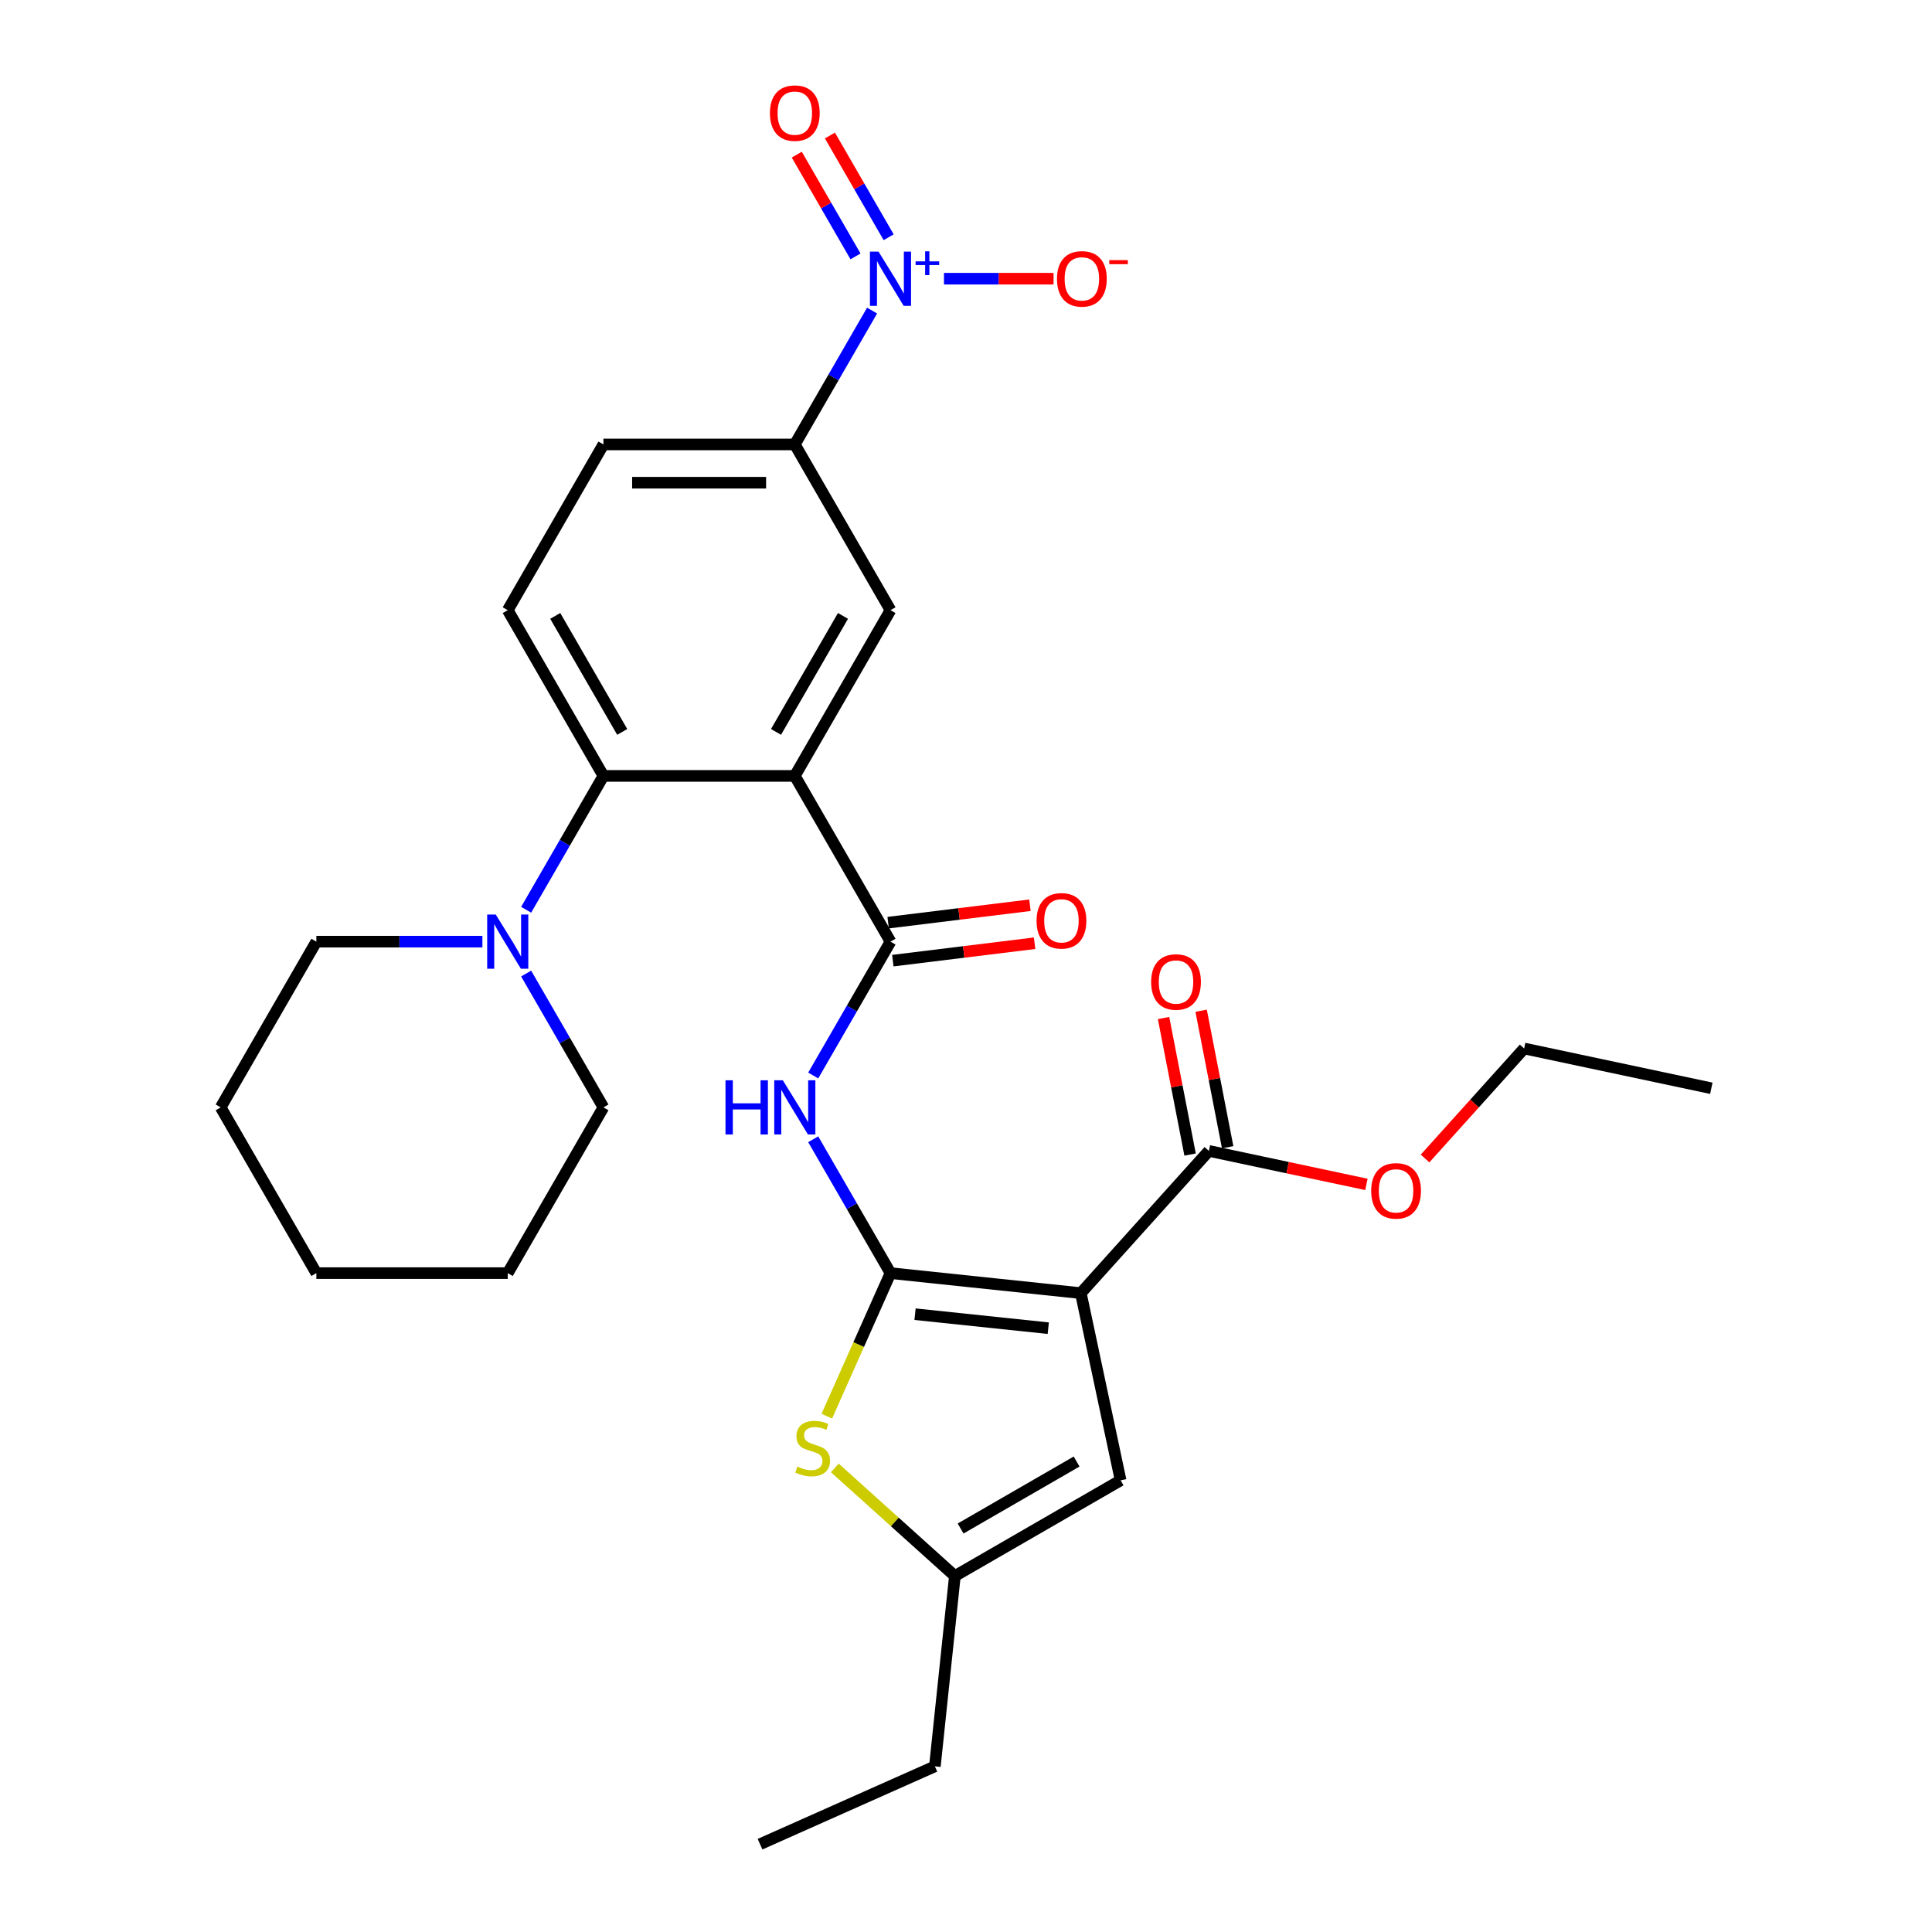 <?xml version='1.0' encoding='iso-8859-1'?>
<svg version='1.1' baseProfile='full'
              xmlns='http://www.w3.org/2000/svg'
                      xmlns:rdkit='http://www.rdkit.org/xml'
                      xmlns:xlink='http://www.w3.org/1999/xlink'
                  xml:space='preserve'
width='1000px' height='1000px' viewBox='0 0 1000 1000'>
<!-- END OF HEADER -->
<rect style='opacity:1.0;fill:#FFFFFF;stroke:none' width='1000' height='1000' x='0' y='0'> </rect>
<path class='bond-0' d='M 460.918,658.968 L 559.432,669.322' style='fill:none;fill-rule:evenodd;stroke:#000000;stroke-width:6px;stroke-linecap:butt;stroke-linejoin:miter;stroke-opacity:1' />
<path class='bond-0' d='M 473.625,680.224 L 542.584,687.471' style='fill:none;fill-rule:evenodd;stroke:#000000;stroke-width:6px;stroke-linecap:butt;stroke-linejoin:miter;stroke-opacity:1' />
<path class='bond-3' d='M 460.918,658.968 L 440.918,624.326' style='fill:none;fill-rule:evenodd;stroke:#000000;stroke-width:6px;stroke-linecap:butt;stroke-linejoin:miter;stroke-opacity:1' />
<path class='bond-3' d='M 440.918,624.326 L 420.918,589.685' style='fill:none;fill-rule:evenodd;stroke:#0000FF;stroke-width:6px;stroke-linecap:butt;stroke-linejoin:miter;stroke-opacity:1' />
<path class='bond-5' d='M 460.918,658.968 L 444.438,695.982' style='fill:none;fill-rule:evenodd;stroke:#000000;stroke-width:6px;stroke-linecap:butt;stroke-linejoin:miter;stroke-opacity:1' />
<path class='bond-5' d='M 444.438,695.982 L 427.958,732.997' style='fill:none;fill-rule:evenodd;stroke:#CCCC00;stroke-width:6px;stroke-linecap:butt;stroke-linejoin:miter;stroke-opacity:1' />
<path class='bond-7' d='M 559.432,669.322 L 580.027,766.214' style='fill:none;fill-rule:evenodd;stroke:#000000;stroke-width:6px;stroke-linecap:butt;stroke-linejoin:miter;stroke-opacity:1' />
<path class='bond-9' d='M 559.432,669.322 L 625.714,595.709' style='fill:none;fill-rule:evenodd;stroke:#000000;stroke-width:6px;stroke-linecap:butt;stroke-linejoin:miter;stroke-opacity:1' />
<path class='bond-1' d='M 411.39,401.612 L 460.918,487.397' style='fill:none;fill-rule:evenodd;stroke:#000000;stroke-width:6px;stroke-linecap:butt;stroke-linejoin:miter;stroke-opacity:1' />
<path class='bond-6' d='M 411.39,401.612 L 312.334,401.612' style='fill:none;fill-rule:evenodd;stroke:#000000;stroke-width:6px;stroke-linecap:butt;stroke-linejoin:miter;stroke-opacity:1' />
<path class='bond-8' d='M 411.39,401.612 L 460.918,315.826' style='fill:none;fill-rule:evenodd;stroke:#000000;stroke-width:6px;stroke-linecap:butt;stroke-linejoin:miter;stroke-opacity:1' />
<path class='bond-8' d='M 401.662,378.838 L 436.332,318.788' style='fill:none;fill-rule:evenodd;stroke:#000000;stroke-width:6px;stroke-linecap:butt;stroke-linejoin:miter;stroke-opacity:1' />
<path class='bond-2' d='M 460.918,487.397 L 440.918,522.038' style='fill:none;fill-rule:evenodd;stroke:#000000;stroke-width:6px;stroke-linecap:butt;stroke-linejoin:miter;stroke-opacity:1' />
<path class='bond-2' d='M 440.918,522.038 L 420.918,556.679' style='fill:none;fill-rule:evenodd;stroke:#0000FF;stroke-width:6px;stroke-linecap:butt;stroke-linejoin:miter;stroke-opacity:1' />
<path class='bond-16' d='M 462.126,497.229 L 498.816,492.723' style='fill:none;fill-rule:evenodd;stroke:#000000;stroke-width:6px;stroke-linecap:butt;stroke-linejoin:miter;stroke-opacity:1' />
<path class='bond-16' d='M 498.816,492.723 L 535.506,488.217' style='fill:none;fill-rule:evenodd;stroke:#FF0000;stroke-width:6px;stroke-linecap:butt;stroke-linejoin:miter;stroke-opacity:1' />
<path class='bond-16' d='M 459.711,477.565 L 496.401,473.059' style='fill:none;fill-rule:evenodd;stroke:#000000;stroke-width:6px;stroke-linecap:butt;stroke-linejoin:miter;stroke-opacity:1' />
<path class='bond-16' d='M 496.401,473.059 L 533.091,468.553' style='fill:none;fill-rule:evenodd;stroke:#FF0000;stroke-width:6px;stroke-linecap:butt;stroke-linejoin:miter;stroke-opacity:1' />
<path class='bond-4' d='M 451.39,160.758 L 431.39,195.4' style='fill:none;fill-rule:evenodd;stroke:#0000FF;stroke-width:6px;stroke-linecap:butt;stroke-linejoin:miter;stroke-opacity:1' />
<path class='bond-4' d='M 431.39,195.4 L 411.39,230.041' style='fill:none;fill-rule:evenodd;stroke:#000000;stroke-width:6px;stroke-linecap:butt;stroke-linejoin:miter;stroke-opacity:1' />
<path class='bond-14' d='M 488.599,144.255 L 516.956,144.255' style='fill:none;fill-rule:evenodd;stroke:#0000FF;stroke-width:6px;stroke-linecap:butt;stroke-linejoin:miter;stroke-opacity:1' />
<path class='bond-14' d='M 516.956,144.255 L 545.313,144.255' style='fill:none;fill-rule:evenodd;stroke:#FF0000;stroke-width:6px;stroke-linecap:butt;stroke-linejoin:miter;stroke-opacity:1' />
<path class='bond-15' d='M 459.969,122.8 L 444.767,96.469' style='fill:none;fill-rule:evenodd;stroke:#0000FF;stroke-width:6px;stroke-linecap:butt;stroke-linejoin:miter;stroke-opacity:1' />
<path class='bond-15' d='M 444.767,96.469 L 429.565,70.138' style='fill:none;fill-rule:evenodd;stroke:#FF0000;stroke-width:6px;stroke-linecap:butt;stroke-linejoin:miter;stroke-opacity:1' />
<path class='bond-15' d='M 442.812,132.705 L 427.61,106.375' style='fill:none;fill-rule:evenodd;stroke:#0000FF;stroke-width:6px;stroke-linecap:butt;stroke-linejoin:miter;stroke-opacity:1' />
<path class='bond-15' d='M 427.61,106.375 L 412.408,80.044' style='fill:none;fill-rule:evenodd;stroke:#FF0000;stroke-width:6px;stroke-linecap:butt;stroke-linejoin:miter;stroke-opacity:1' />
<path class='bond-12' d='M 432.099,759.788 L 463.17,787.765' style='fill:none;fill-rule:evenodd;stroke:#CCCC00;stroke-width:6px;stroke-linecap:butt;stroke-linejoin:miter;stroke-opacity:1' />
<path class='bond-12' d='M 463.17,787.765 L 494.242,815.742' style='fill:none;fill-rule:evenodd;stroke:#000000;stroke-width:6px;stroke-linecap:butt;stroke-linejoin:miter;stroke-opacity:1' />
<path class='bond-11' d='M 312.334,401.612 L 292.334,436.253' style='fill:none;fill-rule:evenodd;stroke:#000000;stroke-width:6px;stroke-linecap:butt;stroke-linejoin:miter;stroke-opacity:1' />
<path class='bond-11' d='M 292.334,436.253 L 272.333,470.894' style='fill:none;fill-rule:evenodd;stroke:#0000FF;stroke-width:6px;stroke-linecap:butt;stroke-linejoin:miter;stroke-opacity:1' />
<path class='bond-13' d='M 312.334,401.612 L 262.806,315.826' style='fill:none;fill-rule:evenodd;stroke:#000000;stroke-width:6px;stroke-linecap:butt;stroke-linejoin:miter;stroke-opacity:1' />
<path class='bond-13' d='M 322.062,378.838 L 287.392,318.788' style='fill:none;fill-rule:evenodd;stroke:#000000;stroke-width:6px;stroke-linecap:butt;stroke-linejoin:miter;stroke-opacity:1' />
<path class='bond-29' d='M 580.027,766.214 L 494.242,815.742' style='fill:none;fill-rule:evenodd;stroke:#000000;stroke-width:6px;stroke-linecap:butt;stroke-linejoin:miter;stroke-opacity:1' />
<path class='bond-29' d='M 557.254,756.486 L 497.204,791.156' style='fill:none;fill-rule:evenodd;stroke:#000000;stroke-width:6px;stroke-linecap:butt;stroke-linejoin:miter;stroke-opacity:1' />
<path class='bond-10' d='M 460.918,315.826 L 411.39,230.041' style='fill:none;fill-rule:evenodd;stroke:#000000;stroke-width:6px;stroke-linecap:butt;stroke-linejoin:miter;stroke-opacity:1' />
<path class='bond-18' d='M 635.437,593.819 L 628.571,558.487' style='fill:none;fill-rule:evenodd;stroke:#000000;stroke-width:6px;stroke-linecap:butt;stroke-linejoin:miter;stroke-opacity:1' />
<path class='bond-18' d='M 628.571,558.487 L 621.704,523.155' style='fill:none;fill-rule:evenodd;stroke:#FF0000;stroke-width:6px;stroke-linecap:butt;stroke-linejoin:miter;stroke-opacity:1' />
<path class='bond-18' d='M 615.99,597.598 L 609.123,562.267' style='fill:none;fill-rule:evenodd;stroke:#000000;stroke-width:6px;stroke-linecap:butt;stroke-linejoin:miter;stroke-opacity:1' />
<path class='bond-18' d='M 609.123,562.267 L 602.256,526.935' style='fill:none;fill-rule:evenodd;stroke:#FF0000;stroke-width:6px;stroke-linecap:butt;stroke-linejoin:miter;stroke-opacity:1' />
<path class='bond-19' d='M 625.714,595.709 L 666.483,604.374' style='fill:none;fill-rule:evenodd;stroke:#000000;stroke-width:6px;stroke-linecap:butt;stroke-linejoin:miter;stroke-opacity:1' />
<path class='bond-19' d='M 666.483,604.374 L 707.252,613.04' style='fill:none;fill-rule:evenodd;stroke:#FF0000;stroke-width:6px;stroke-linecap:butt;stroke-linejoin:miter;stroke-opacity:1' />
<path class='bond-17' d='M 411.39,230.041 L 312.334,230.041' style='fill:none;fill-rule:evenodd;stroke:#000000;stroke-width:6px;stroke-linecap:butt;stroke-linejoin:miter;stroke-opacity:1' />
<path class='bond-17' d='M 396.532,249.852 L 327.192,249.852' style='fill:none;fill-rule:evenodd;stroke:#000000;stroke-width:6px;stroke-linecap:butt;stroke-linejoin:miter;stroke-opacity:1' />
<path class='bond-20' d='M 249.69,487.397 L 206.72,487.397' style='fill:none;fill-rule:evenodd;stroke:#0000FF;stroke-width:6px;stroke-linecap:butt;stroke-linejoin:miter;stroke-opacity:1' />
<path class='bond-20' d='M 206.72,487.397 L 163.749,487.397' style='fill:none;fill-rule:evenodd;stroke:#000000;stroke-width:6px;stroke-linecap:butt;stroke-linejoin:miter;stroke-opacity:1' />
<path class='bond-21' d='M 272.333,503.9 L 292.334,538.541' style='fill:none;fill-rule:evenodd;stroke:#0000FF;stroke-width:6px;stroke-linecap:butt;stroke-linejoin:miter;stroke-opacity:1' />
<path class='bond-21' d='M 292.334,538.541 L 312.334,573.182' style='fill:none;fill-rule:evenodd;stroke:#000000;stroke-width:6px;stroke-linecap:butt;stroke-linejoin:miter;stroke-opacity:1' />
<path class='bond-22' d='M 494.242,815.742 L 483.888,914.256' style='fill:none;fill-rule:evenodd;stroke:#000000;stroke-width:6px;stroke-linecap:butt;stroke-linejoin:miter;stroke-opacity:1' />
<path class='bond-30' d='M 262.806,315.826 L 312.334,230.041' style='fill:none;fill-rule:evenodd;stroke:#000000;stroke-width:6px;stroke-linecap:butt;stroke-linejoin:miter;stroke-opacity:1' />
<path class='bond-23' d='M 737.607,599.642 L 763.247,571.166' style='fill:none;fill-rule:evenodd;stroke:#FF0000;stroke-width:6px;stroke-linecap:butt;stroke-linejoin:miter;stroke-opacity:1' />
<path class='bond-23' d='M 763.247,571.166 L 788.887,542.69' style='fill:none;fill-rule:evenodd;stroke:#000000;stroke-width:6px;stroke-linecap:butt;stroke-linejoin:miter;stroke-opacity:1' />
<path class='bond-26' d='M 163.749,487.397 L 114.221,573.182' style='fill:none;fill-rule:evenodd;stroke:#000000;stroke-width:6px;stroke-linecap:butt;stroke-linejoin:miter;stroke-opacity:1' />
<path class='bond-25' d='M 312.334,573.182 L 262.806,658.968' style='fill:none;fill-rule:evenodd;stroke:#000000;stroke-width:6px;stroke-linecap:butt;stroke-linejoin:miter;stroke-opacity:1' />
<path class='bond-24' d='M 483.888,914.256 L 393.395,954.545' style='fill:none;fill-rule:evenodd;stroke:#000000;stroke-width:6px;stroke-linecap:butt;stroke-linejoin:miter;stroke-opacity:1' />
<path class='bond-27' d='M 788.887,542.69 L 885.779,563.285' style='fill:none;fill-rule:evenodd;stroke:#000000;stroke-width:6px;stroke-linecap:butt;stroke-linejoin:miter;stroke-opacity:1' />
<path class='bond-28' d='M 262.806,658.968 L 163.749,658.968' style='fill:none;fill-rule:evenodd;stroke:#000000;stroke-width:6px;stroke-linecap:butt;stroke-linejoin:miter;stroke-opacity:1' />
<path class='bond-31' d='M 114.221,573.182 L 163.749,658.968' style='fill:none;fill-rule:evenodd;stroke:#000000;stroke-width:6px;stroke-linecap:butt;stroke-linejoin:miter;stroke-opacity:1' />
<path  class='atom-4' d='M 375.512 559.156
L 379.316 559.156
L 379.316 571.082
L 393.659 571.082
L 393.659 559.156
L 397.463 559.156
L 397.463 587.209
L 393.659 587.209
L 393.659 574.252
L 379.316 574.252
L 379.316 587.209
L 375.512 587.209
L 375.512 559.156
' fill='#0000FF'/>
<path  class='atom-4' d='M 405.189 559.156
L 414.382 574.014
Q 415.293 575.48, 416.759 578.135
Q 418.225 580.79, 418.304 580.948
L 418.304 559.156
L 422.029 559.156
L 422.029 587.209
L 418.185 587.209
L 408.319 570.963
Q 407.17 569.062, 405.942 566.882
Q 404.753 564.703, 404.397 564.029
L 404.397 587.209
L 400.752 587.209
L 400.752 559.156
L 405.189 559.156
' fill='#0000FF'/>
<path  class='atom-5' d='M 454.717 130.229
L 463.91 145.088
Q 464.821 146.554, 466.287 149.208
Q 467.753 151.863, 467.833 152.021
L 467.833 130.229
L 471.557 130.229
L 471.557 158.282
L 467.714 158.282
L 457.848 142.037
Q 456.699 140.135, 455.47 137.955
Q 454.282 135.776, 453.925 135.103
L 453.925 158.282
L 450.28 158.282
L 450.28 130.229
L 454.717 130.229
' fill='#0000FF'/>
<path  class='atom-5' d='M 473.911 135.286
L 478.853 135.286
L 478.853 130.082
L 481.05 130.082
L 481.05 135.286
L 486.123 135.286
L 486.123 137.169
L 481.05 137.169
L 481.05 142.399
L 478.853 142.399
L 478.853 137.169
L 473.911 137.169
L 473.911 135.286
' fill='#0000FF'/>
<path  class='atom-6' d='M 412.704 759.088
Q 413.021 759.207, 414.329 759.762
Q 415.636 760.317, 417.062 760.673
Q 418.529 760.99, 419.955 760.99
Q 422.61 760.99, 424.155 759.722
Q 425.7 758.415, 425.7 756.156
Q 425.7 754.611, 424.908 753.66
Q 424.155 752.709, 422.966 752.194
Q 421.778 751.679, 419.796 751.085
Q 417.3 750.332, 415.795 749.619
Q 414.329 748.905, 413.259 747.4
Q 412.229 745.894, 412.229 743.358
Q 412.229 739.832, 414.606 737.653
Q 417.023 735.473, 421.778 735.473
Q 425.027 735.473, 428.712 737.019
L 427.8 740.07
Q 424.432 738.683, 421.896 738.683
Q 419.162 738.683, 417.657 739.832
Q 416.151 740.941, 416.191 742.883
Q 416.191 744.388, 416.944 745.3
Q 417.736 746.211, 418.845 746.726
Q 419.995 747.241, 421.896 747.836
Q 424.432 748.628, 425.938 749.421
Q 427.444 750.213, 428.513 751.838
Q 429.623 753.422, 429.623 756.156
Q 429.623 760.039, 427.008 762.139
Q 424.432 764.2, 420.113 764.2
Q 417.617 764.2, 415.715 763.645
Q 413.853 763.13, 411.634 762.219
L 412.704 759.088
' fill='#CCCC00'/>
<path  class='atom-12' d='M 256.605 473.371
L 265.797 488.229
Q 266.708 489.695, 268.174 492.35
Q 269.64 495.004, 269.72 495.163
L 269.72 473.371
L 273.444 473.371
L 273.444 501.423
L 269.601 501.423
L 259.735 485.178
Q 258.586 483.276, 257.357 481.097
Q 256.169 478.918, 255.812 478.244
L 255.812 501.423
L 252.167 501.423
L 252.167 473.371
L 256.605 473.371
' fill='#0000FF'/>
<path  class='atom-15' d='M 547.097 144.335
Q 547.097 137.599, 550.426 133.835
Q 553.754 130.071, 559.975 130.071
Q 566.196 130.071, 569.524 133.835
Q 572.852 137.599, 572.852 144.335
Q 572.852 151.15, 569.484 155.033
Q 566.116 158.876, 559.975 158.876
Q 553.794 158.876, 550.426 155.033
Q 547.097 151.189, 547.097 144.335
M 559.975 155.706
Q 564.254 155.706, 566.552 152.854
Q 568.89 149.961, 568.89 144.335
Q 568.89 138.827, 566.552 136.054
Q 564.254 133.24, 559.975 133.24
Q 555.696 133.24, 553.358 136.014
Q 551.06 138.788, 551.06 144.335
Q 551.06 150.001, 553.358 152.854
Q 555.696 155.706, 559.975 155.706
' fill='#FF0000'/>
<path  class='atom-15' d='M 574.16 134.649
L 583.757 134.649
L 583.757 136.741
L 574.16 136.741
L 574.16 134.649
' fill='#FF0000'/>
<path  class='atom-16' d='M 398.513 58.549
Q 398.513 51.813, 401.841 48.049
Q 405.169 44.285, 411.39 44.285
Q 417.611 44.285, 420.939 48.049
Q 424.268 51.813, 424.268 58.549
Q 424.268 65.364, 420.9 69.247
Q 417.532 73.091, 411.39 73.091
Q 405.209 73.091, 401.841 69.247
Q 398.513 65.404, 398.513 58.549
M 411.39 69.921
Q 415.669 69.921, 417.968 67.068
Q 420.305 64.176, 420.305 58.549
Q 420.305 53.042, 417.968 50.268
Q 415.669 47.455, 411.39 47.455
Q 407.111 47.455, 404.773 50.229
Q 402.475 53.002, 402.475 58.549
Q 402.475 64.215, 404.773 67.068
Q 407.111 69.921, 411.39 69.921
' fill='#FF0000'/>
<path  class='atom-17' d='M 536.527 476.609
Q 536.527 469.873, 539.855 466.109
Q 543.184 462.345, 549.404 462.345
Q 555.625 462.345, 558.953 466.109
Q 562.282 469.873, 562.282 476.609
Q 562.282 483.424, 558.914 487.307
Q 555.546 491.15, 549.404 491.15
Q 543.223 491.15, 539.855 487.307
Q 536.527 483.464, 536.527 476.609
M 549.404 487.981
Q 553.684 487.981, 555.982 485.128
Q 558.319 482.235, 558.319 476.609
Q 558.319 471.101, 555.982 468.328
Q 553.684 465.515, 549.404 465.515
Q 545.125 465.515, 542.787 468.288
Q 540.489 471.062, 540.489 476.609
Q 540.489 482.275, 542.787 485.128
Q 545.125 487.981, 549.404 487.981
' fill='#FF0000'/>
<path  class='atom-19' d='M 595.828 508.275
Q 595.828 501.539, 599.156 497.775
Q 602.485 494.01, 608.705 494.01
Q 614.926 494.01, 618.254 497.775
Q 621.583 501.539, 621.583 508.275
Q 621.583 515.09, 618.215 518.973
Q 614.847 522.816, 608.705 522.816
Q 602.524 522.816, 599.156 518.973
Q 595.828 515.129, 595.828 508.275
M 608.705 519.646
Q 612.985 519.646, 615.283 516.793
Q 617.62 513.901, 617.62 508.275
Q 617.62 502.767, 615.283 499.993
Q 612.985 497.18, 608.705 497.18
Q 604.426 497.18, 602.088 499.954
Q 599.79 502.727, 599.79 508.275
Q 599.79 513.941, 602.088 516.793
Q 604.426 519.646, 608.705 519.646
' fill='#FF0000'/>
<path  class='atom-20' d='M 709.728 616.383
Q 709.728 609.647, 713.057 605.883
Q 716.385 602.119, 722.606 602.119
Q 728.826 602.119, 732.155 605.883
Q 735.483 609.647, 735.483 616.383
Q 735.483 623.198, 732.115 627.081
Q 728.747 630.924, 722.606 630.924
Q 716.424 630.924, 713.057 627.081
Q 709.728 623.238, 709.728 616.383
M 722.606 627.754
Q 726.885 627.754, 729.183 624.902
Q 731.521 622.009, 731.521 616.383
Q 731.521 610.875, 729.183 608.102
Q 726.885 605.288, 722.606 605.288
Q 718.326 605.288, 715.989 608.062
Q 713.691 610.836, 713.691 616.383
Q 713.691 622.049, 715.989 624.902
Q 718.326 627.754, 722.606 627.754
' fill='#FF0000'/>
</svg>
